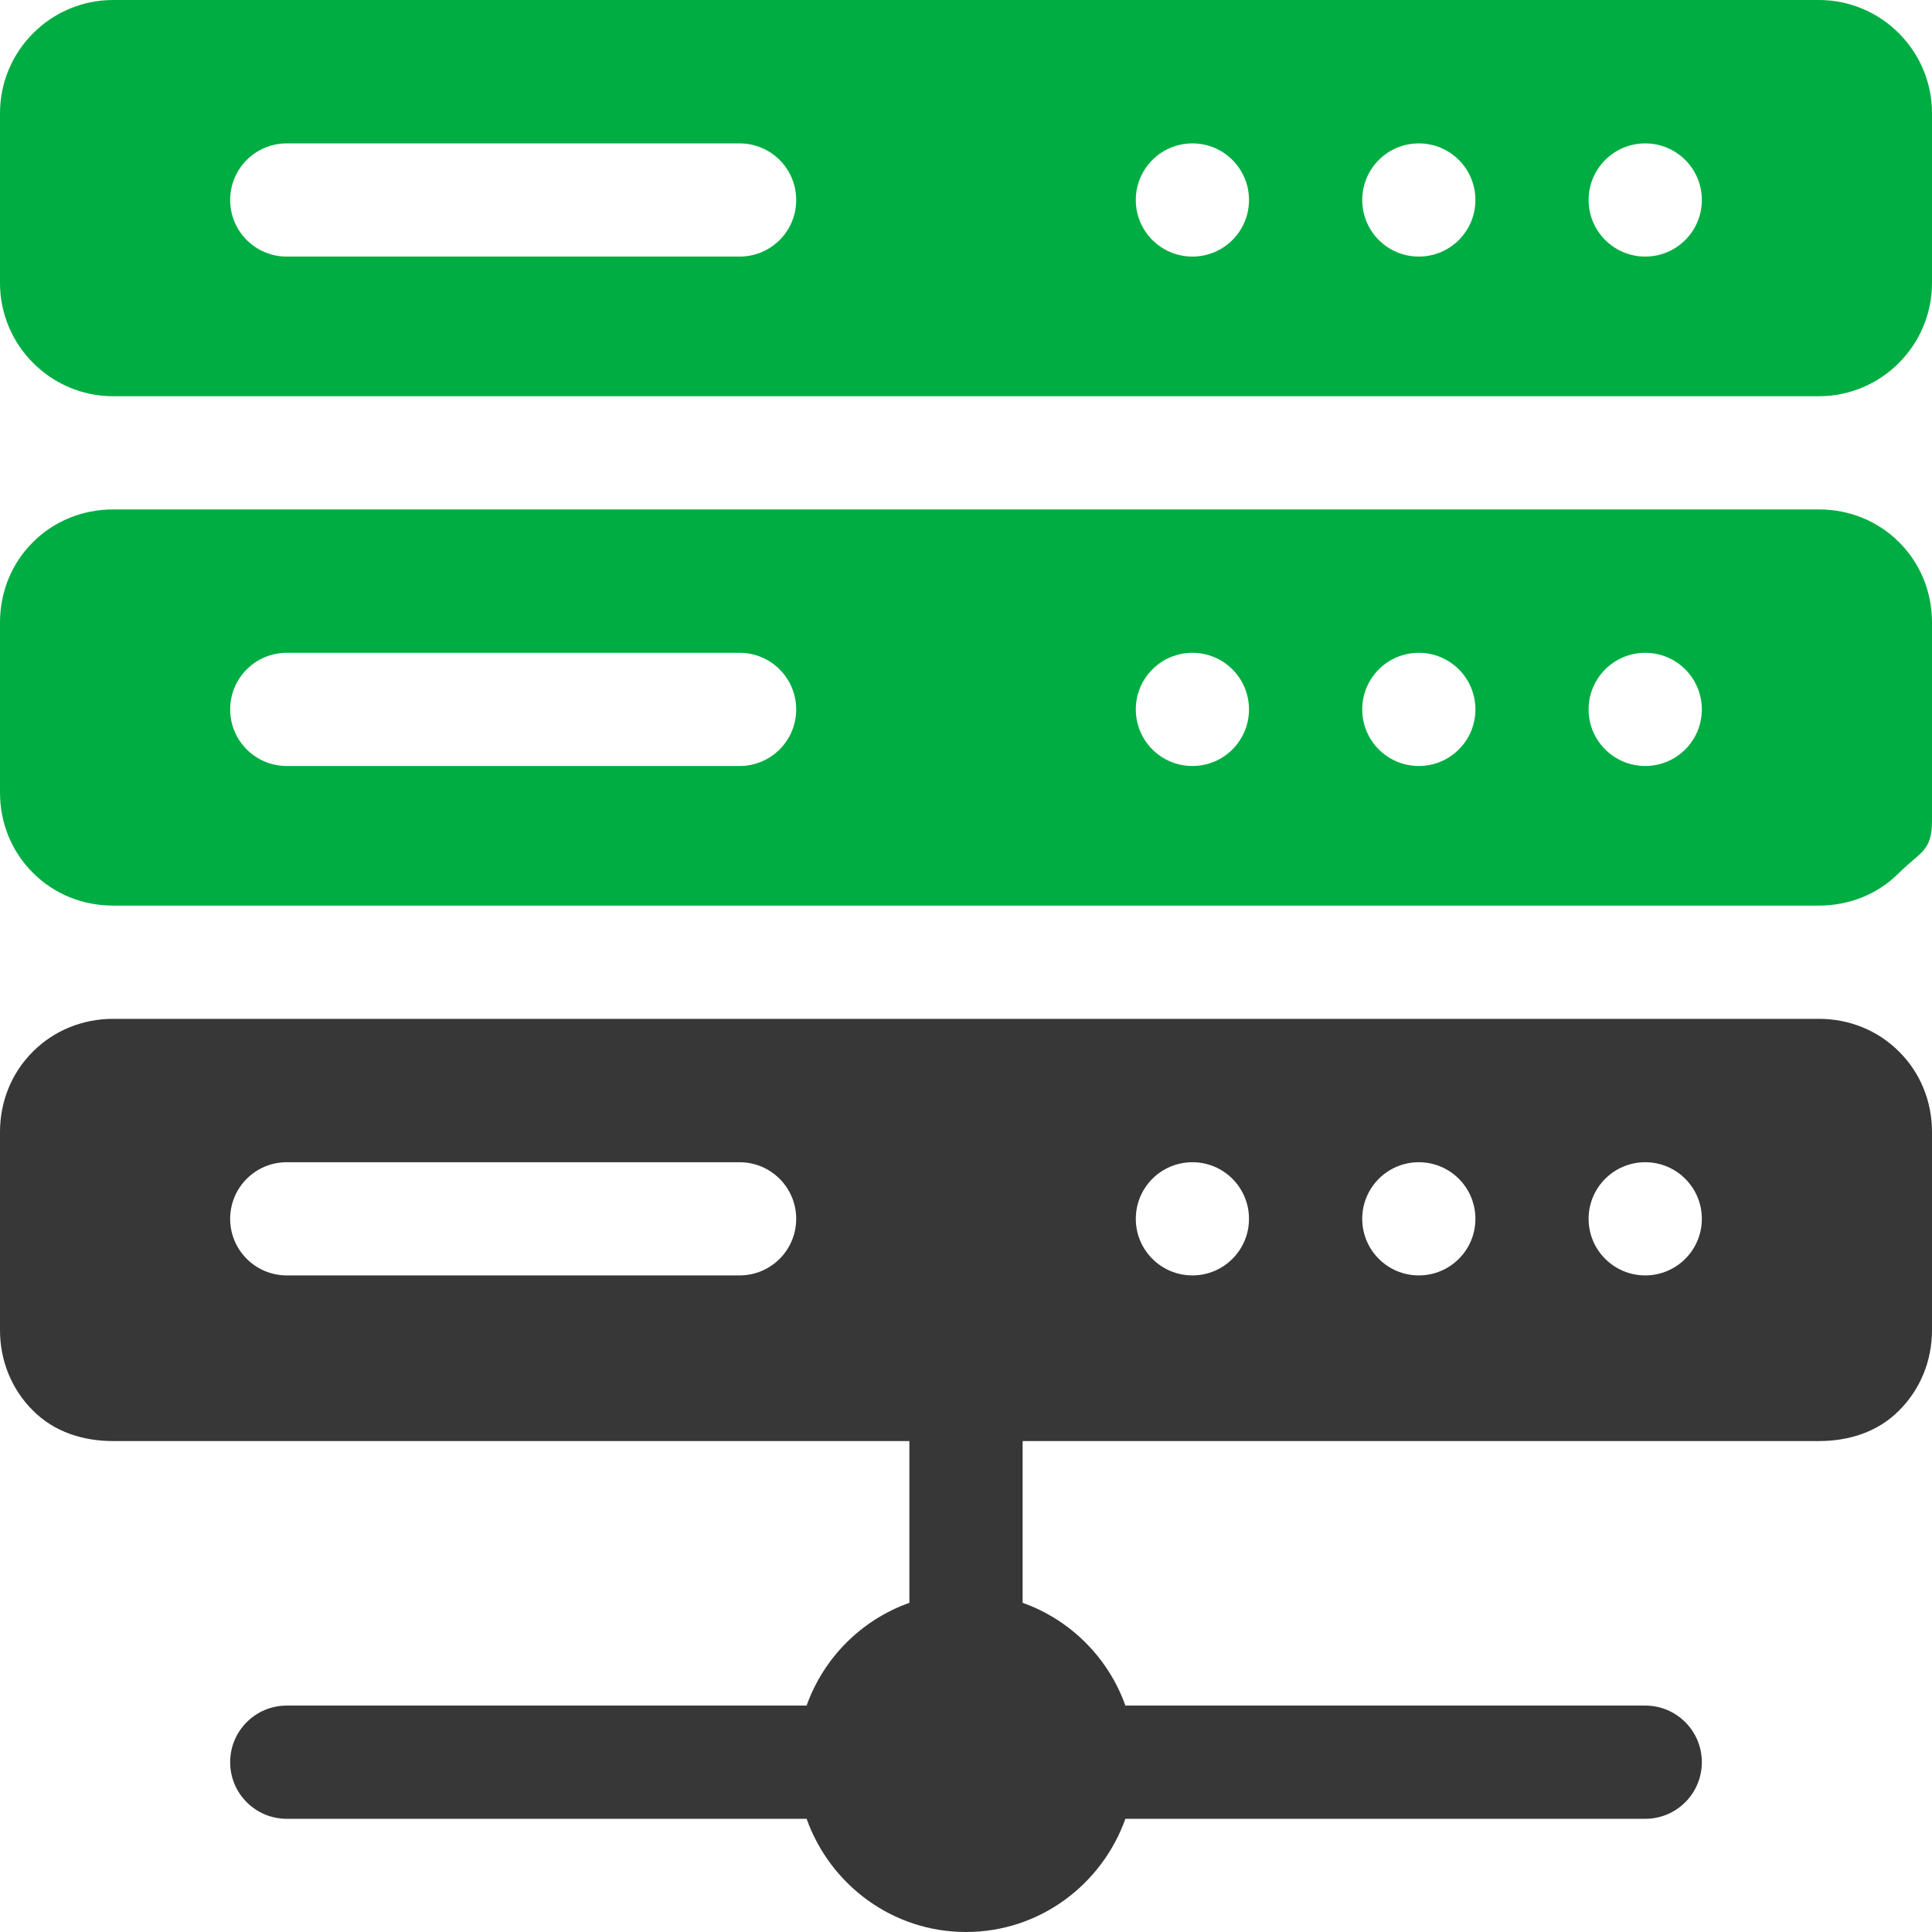 <?xml version="1.0" encoding="UTF-8"?>
<svg width="46px" height="46px" viewBox="0 0 46 46" version="1.1" xmlns="http://www.w3.org/2000/svg" xmlns:xlink="http://www.w3.org/1999/xlink">
    <title>servers</title>
    <g id="Page-1" stroke="none" stroke-width="1" fill="none" fill-rule="evenodd">
        <g id="servers">
            <path d="M39.172,30.367 C38.428,30.367 37.824,29.764 37.824,29.02 C37.824,28.275 38.428,27.672 39.172,27.672 C39.916,27.672 40.52,28.275 40.52,29.02 C40.52,29.764 39.916,30.367 39.172,30.367 M33.781,30.367 C33.037,30.367 32.434,29.764 32.434,29.02 C32.434,28.275 33.037,27.672 33.781,27.672 C34.526,27.672 35.129,28.275 35.129,29.02 C35.129,29.764 34.526,30.367 33.781,30.367 M28.391,30.367 C27.646,30.367 27.043,29.764 27.043,29.02 C27.043,28.275 27.646,27.672 28.391,27.672 C29.135,27.672 29.738,28.275 29.738,29.02 C29.738,29.764 29.135,30.367 28.391,30.367 M17.609,30.367 L6.828,30.367 C6.083,30.367 5.48,29.764 5.48,29.02 C5.48,28.275 6.083,27.672 6.828,27.672 L17.609,27.672 C18.354,27.672 18.957,28.275 18.957,29.02 C18.957,29.764 18.354,30.367 17.609,30.367 M45.218,25.041 C44.716,24.536 44.036,24.258 43.305,24.258 L2.695,24.258 C1.966,24.258 1.284,24.536 0.782,25.04 C0.276,25.544 0,26.223 0,26.953 L0,31.67 C0,32.402 0.279,33.082 0.782,33.582 C1.284,34.088 1.964,34.311 2.695,34.311 L21.652,34.311 L21.652,38.162 C20.511,38.569 19.612,39.468 19.205,40.609 L6.828,40.609 C6.083,40.609 5.48,41.212 5.48,41.957 C5.48,42.702 6.083,43.305 6.828,43.305 L19.205,43.305 C19.763,44.87 21.245,46 23,46 C24.755,46 26.237,44.87 26.795,43.305 L39.172,43.305 C39.917,43.305 40.52,42.702 40.52,41.957 C40.52,41.212 39.917,40.609 39.172,40.609 L26.795,40.609 C26.388,39.468 25.489,38.569 24.348,38.162 L24.348,34.311 L43.305,34.311 C44.036,34.311 44.716,34.088 45.213,33.587 C45.721,33.082 46,32.402 46,31.67 L46,26.953 C46,26.221 45.721,25.541 45.218,25.041" id="Fill-1" fill="#373737"></path>
            <path d="M39.172,18.238 C38.428,18.238 37.824,17.635 37.824,16.891 C37.824,16.146 38.428,15.543 39.172,15.543 C39.916,15.543 40.52,16.146 40.52,16.891 C40.52,17.635 39.916,18.238 39.172,18.238 M33.781,18.238 C33.037,18.238 32.434,17.635 32.434,16.891 C32.434,16.146 33.037,15.543 33.781,15.543 C34.526,15.543 35.129,16.146 35.129,16.891 C35.129,17.635 34.526,18.238 33.781,18.238 M28.391,18.238 C27.646,18.238 27.043,17.635 27.043,16.891 C27.043,16.146 27.646,15.543 28.391,15.543 C29.135,15.543 29.738,16.146 29.738,16.891 C29.738,17.635 29.135,18.238 28.391,18.238 M17.609,18.238 L6.828,18.238 C6.083,18.238 5.48,17.636 5.48,16.891 C5.48,16.146 6.083,15.543 6.828,15.543 L17.609,15.543 C18.354,15.543 18.957,16.146 18.957,16.891 C18.957,17.636 18.354,18.238 17.609,18.238 M45.218,12.912 C44.716,12.407 44.036,12.129 43.305,12.129 L2.695,12.129 C1.966,12.129 1.284,12.407 0.782,12.911 C0.276,13.415 0,14.094 0,14.824 L0,18.867 C0,19.599 0.279,20.279 0.782,20.779 C1.284,21.285 1.964,21.562 2.695,21.562 L43.305,21.562 C44.036,21.562 44.716,21.285 45.213,20.785 C45.721,20.279 46,20.273 46,19.541 L46,14.824 C46,14.092 45.721,13.412 45.218,12.912" id="Fill-3" fill="#00AD42"></path>
            <path d="M39.172,6.109 C38.428,6.109 37.824,5.506 37.824,4.762 C37.824,4.017 38.428,3.414 39.172,3.414 C39.916,3.414 40.52,4.017 40.52,4.762 C40.52,5.506 39.916,6.109 39.172,6.109 M33.781,6.109 C33.037,6.109 32.434,5.506 32.434,4.762 C32.434,4.017 33.037,3.414 33.781,3.414 C34.526,3.414 35.129,4.017 35.129,4.762 C35.129,5.506 34.526,6.109 33.781,6.109 M28.391,6.109 C27.646,6.109 27.043,5.506 27.043,4.762 C27.043,4.017 27.646,3.414 28.391,3.414 C29.135,3.414 29.738,4.017 29.738,4.762 C29.738,5.506 29.135,6.109 28.391,6.109 M17.609,6.109 L6.828,6.109 C6.083,6.109 5.48,5.507 5.48,4.762 C5.48,4.017 6.083,3.414 6.828,3.414 L17.609,3.414 C18.354,3.414 18.957,4.017 18.957,4.762 C18.957,5.507 18.354,6.109 17.609,6.109 M43.305,0 L2.695,0 C1.208,0 0,1.209 0,2.695 L0,6.738 C0,8.224 1.208,9.434 2.695,9.434 L43.305,9.434 C44.792,9.434 46,8.224 46,6.738 L46,2.695 C46,1.209 44.792,0 43.305,0" id="Fill-5" fill="#00AD42"></path>
        </g>
    </g>
</svg>